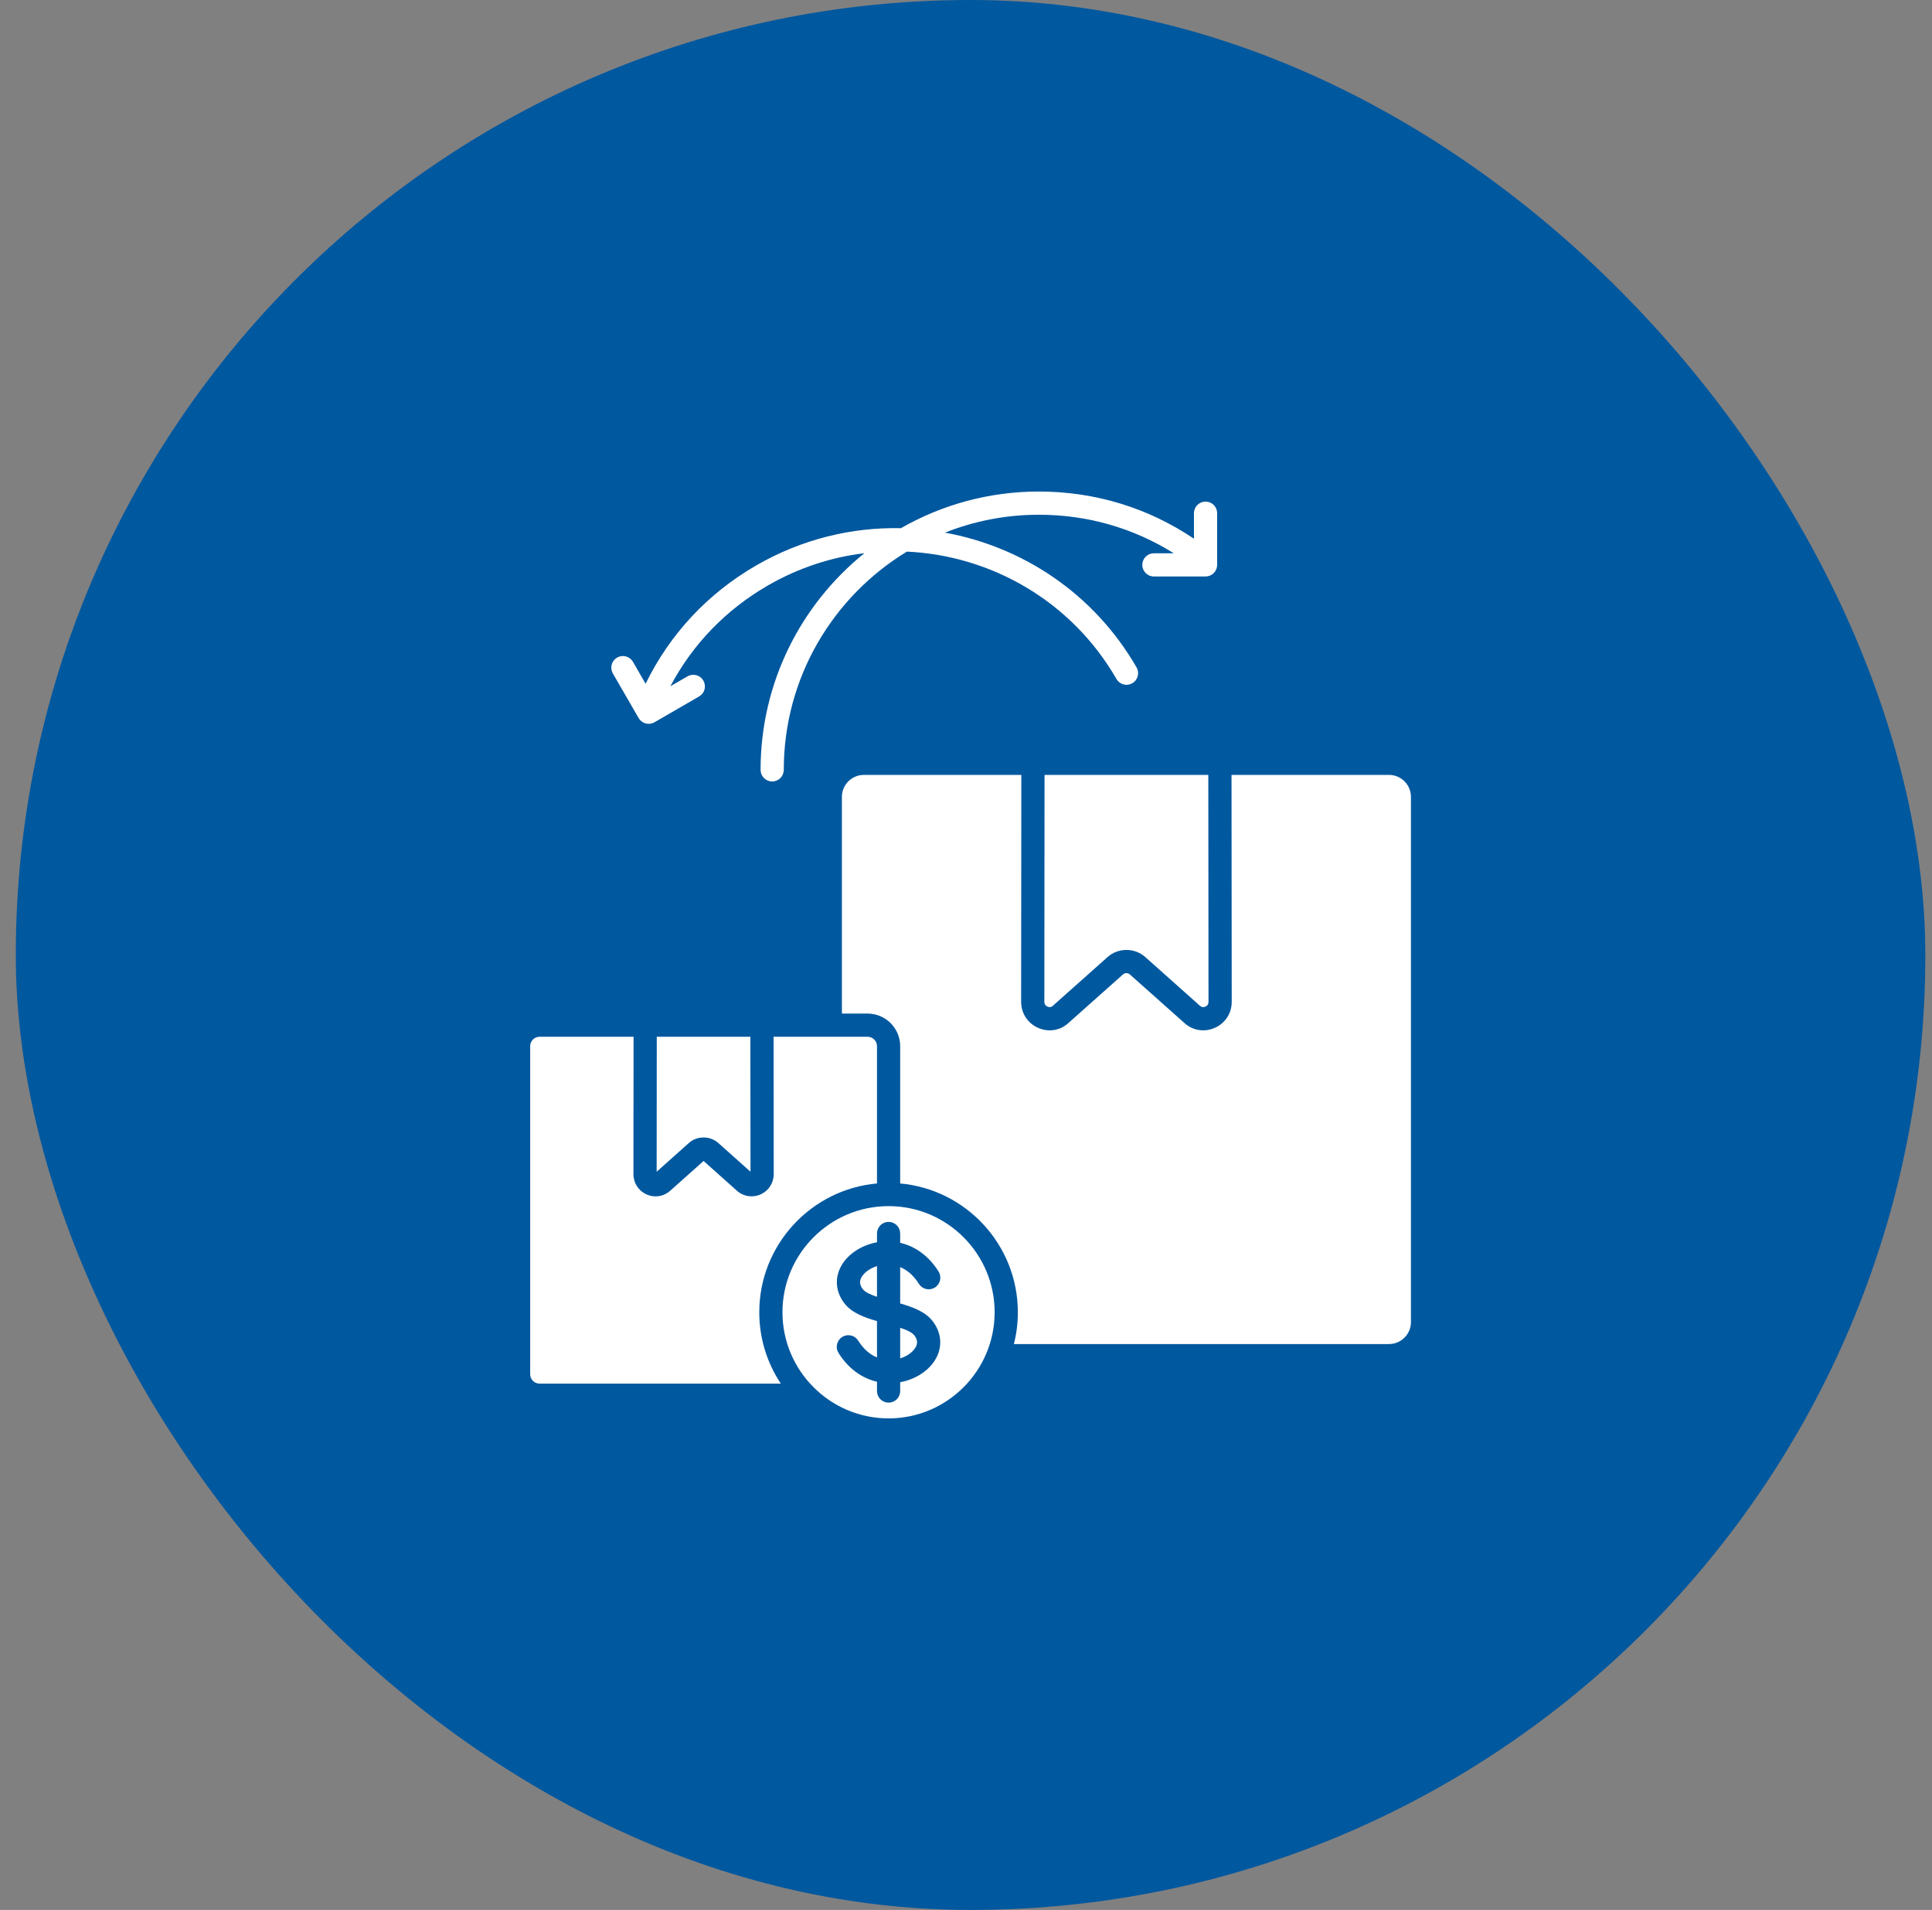 <svg xmlns="http://www.w3.org/2000/svg" width="86" height="85" viewBox="0 0 86 85" fill="none"><rect x="0" y="0" width="86" height="85" fill="#808080" stroke="none"/><rect x="0.703" width="85" height="85" rx="42.5" fill="#00589F"></rect><path d="M27.277 29.965C27.211 29.847 27.194 29.707 27.229 29.576C27.265 29.444 27.351 29.333 27.469 29.265C27.587 29.197 27.727 29.178 27.858 29.212C27.99 29.247 28.102 29.331 28.172 29.448L28.738 30.43C29.818 28.216 31.509 26.405 33.669 25.16C35.695 23.99 37.919 23.46 40.104 23.506C41.915 22.469 44.011 21.875 46.243 21.875C48.738 21.875 51.106 22.598 53.147 23.975V22.84C53.147 22.703 53.201 22.571 53.298 22.474C53.395 22.378 53.526 22.323 53.663 22.323C53.8 22.323 53.932 22.378 54.029 22.474C54.125 22.571 54.18 22.703 54.18 22.84V25.139C54.18 25.276 54.125 25.408 54.029 25.504C53.932 25.601 53.8 25.656 53.663 25.656H51.364C51.296 25.656 51.229 25.642 51.166 25.616C51.103 25.59 51.047 25.552 50.999 25.504C50.951 25.456 50.913 25.399 50.887 25.337C50.861 25.274 50.847 25.207 50.847 25.139C50.847 25.071 50.861 25.004 50.887 24.942C50.913 24.879 50.951 24.822 50.999 24.774C51.047 24.726 51.103 24.688 51.166 24.662C51.229 24.636 51.296 24.623 51.364 24.623H52.248C50.453 23.497 48.4 22.908 46.243 22.908C44.768 22.908 43.358 23.191 42.064 23.705C45.523 24.333 48.696 26.418 50.588 29.695C50.623 29.753 50.646 29.819 50.656 29.886C50.666 29.954 50.662 30.023 50.645 30.09C50.627 30.156 50.597 30.218 50.556 30.273C50.514 30.327 50.462 30.373 50.403 30.407C50.344 30.441 50.278 30.463 50.21 30.472C50.142 30.481 50.073 30.476 50.007 30.458C49.941 30.439 49.88 30.408 49.826 30.366C49.772 30.323 49.727 30.271 49.694 30.211C47.687 26.736 44.108 24.722 40.369 24.549C37.087 26.541 34.889 30.15 34.889 34.262C34.889 34.399 34.834 34.53 34.738 34.627C34.641 34.724 34.51 34.779 34.373 34.779C34.236 34.779 34.104 34.724 34.007 34.627C33.91 34.53 33.856 34.399 33.856 34.262C33.856 30.369 35.661 26.891 38.478 24.619C37.007 24.797 35.547 25.268 34.185 26.054C32.317 27.131 30.833 28.668 29.84 30.542L30.604 30.1C30.662 30.066 30.727 30.044 30.794 30.035C30.862 30.026 30.93 30.031 30.995 30.048C31.061 30.066 31.122 30.096 31.176 30.137C31.23 30.178 31.275 30.23 31.309 30.289C31.343 30.347 31.365 30.412 31.374 30.48C31.383 30.547 31.379 30.615 31.361 30.68C31.344 30.746 31.314 30.808 31.272 30.861C31.231 30.915 31.18 30.96 31.121 30.994L29.133 32.144C29.014 32.213 28.873 32.231 28.741 32.196C28.609 32.16 28.496 32.074 28.427 31.955L27.277 29.965ZM39.038 52.669V46.557C39.038 46.327 38.85 46.14 38.619 46.14H34.434L34.441 52.252C34.441 52.64 34.224 52.983 33.874 53.148C33.515 53.315 33.098 53.255 32.81 52.998L31.319 51.668L29.827 52.998C29.643 53.16 29.417 53.243 29.185 53.243C29.041 53.243 28.898 53.211 28.767 53.151C28.409 52.982 28.192 52.636 28.197 52.245L28.202 46.14H24.017C23.907 46.14 23.801 46.184 23.723 46.262C23.644 46.34 23.601 46.446 23.6 46.557V61.161C23.601 61.271 23.644 61.377 23.723 61.455C23.801 61.533 23.907 61.577 24.017 61.577H34.757C34.151 60.666 33.798 59.574 33.798 58.401C33.798 55.401 36.105 52.931 39.038 52.669L39.038 52.669ZM29.23 52.147L30.667 50.865C31.033 50.541 31.605 50.541 31.97 50.864L33.408 52.147L33.401 46.14H29.235L29.23 52.147ZM38.325 56.889C38.279 56.992 38.237 57.155 38.408 57.375C38.51 57.507 38.755 57.618 39.038 57.713V56.347C38.679 56.456 38.418 56.679 38.325 56.888V56.889ZM46.487 44.579C46.487 44.681 46.531 44.754 46.619 44.795C46.672 44.819 46.77 44.848 46.859 44.768L49.305 42.59C49.774 42.172 50.508 42.172 50.977 42.59L53.422 44.768C53.512 44.848 53.613 44.819 53.665 44.795C53.773 44.744 53.795 44.651 53.795 44.583L53.786 34.486H46.496L46.487 44.579V44.579ZM61.829 34.486H54.819L54.828 44.578C54.832 45.076 54.554 45.519 54.102 45.731C53.634 45.948 53.111 45.874 52.735 45.539L50.289 43.362C50.212 43.292 50.07 43.292 49.993 43.361L47.547 45.539C47.313 45.747 47.024 45.855 46.727 45.855C46.545 45.855 46.359 45.814 46.182 45.731C45.734 45.523 45.454 45.081 45.454 44.579L45.463 34.486H38.453C37.914 34.486 37.476 34.925 37.476 35.463V45.108H38.618C39.419 45.108 40.07 45.758 40.07 46.557V52.669C43.002 52.931 45.308 55.401 45.308 58.401C45.308 58.878 45.249 59.353 45.131 59.816H61.829C62.368 59.816 62.806 59.378 62.806 58.839V35.463C62.806 34.924 62.367 34.486 61.829 34.486ZM40.07 59.09V60.454C40.428 60.344 40.688 60.122 40.781 59.913C40.827 59.81 40.869 59.647 40.698 59.426C40.596 59.295 40.352 59.184 40.07 59.09ZM44.275 58.401C44.275 61.005 42.157 63.124 39.554 63.124C36.951 63.124 34.83 61.005 34.83 58.401C34.83 55.796 36.949 53.677 39.554 53.677C42.158 53.677 44.275 55.796 44.275 58.401ZM41.514 58.794C41.194 58.381 40.647 58.174 40.07 58.008V56.392C40.347 56.505 40.645 56.724 40.9 57.131C40.935 57.189 40.982 57.24 41.037 57.28C41.093 57.32 41.156 57.349 41.222 57.365C41.289 57.381 41.358 57.383 41.425 57.372C41.493 57.361 41.557 57.336 41.615 57.3C41.673 57.264 41.723 57.216 41.763 57.16C41.802 57.104 41.83 57.041 41.845 56.974C41.86 56.907 41.861 56.838 41.849 56.771C41.837 56.704 41.812 56.639 41.775 56.582C41.351 55.907 40.752 55.466 40.07 55.31V54.895C40.07 54.758 40.016 54.627 39.919 54.53C39.822 54.433 39.691 54.379 39.554 54.379C39.417 54.379 39.286 54.433 39.189 54.53C39.092 54.627 39.038 54.758 39.038 54.895V55.287C38.293 55.422 37.647 55.874 37.382 56.467C37.153 56.98 37.229 57.541 37.591 58.008C37.911 58.422 38.46 58.628 39.038 58.794V60.411C38.76 60.297 38.462 60.078 38.206 59.671C38.17 59.612 38.123 59.561 38.068 59.521C38.013 59.48 37.95 59.451 37.883 59.436C37.816 59.42 37.747 59.417 37.679 59.429C37.612 59.44 37.547 59.464 37.489 59.501C37.431 59.537 37.381 59.585 37.341 59.641C37.302 59.697 37.274 59.76 37.259 59.827C37.245 59.894 37.243 59.963 37.256 60.031C37.268 60.098 37.294 60.163 37.331 60.22C37.755 60.895 38.355 61.336 39.038 61.492V61.906C39.038 62.043 39.092 62.175 39.189 62.271C39.286 62.368 39.417 62.423 39.554 62.423C39.691 62.423 39.822 62.368 39.919 62.271C40.016 62.175 40.07 62.043 40.07 61.906V61.514C40.814 61.379 41.459 60.928 41.724 60.335C41.953 59.822 41.876 59.26 41.514 58.794Z" fill="white"></path></svg>